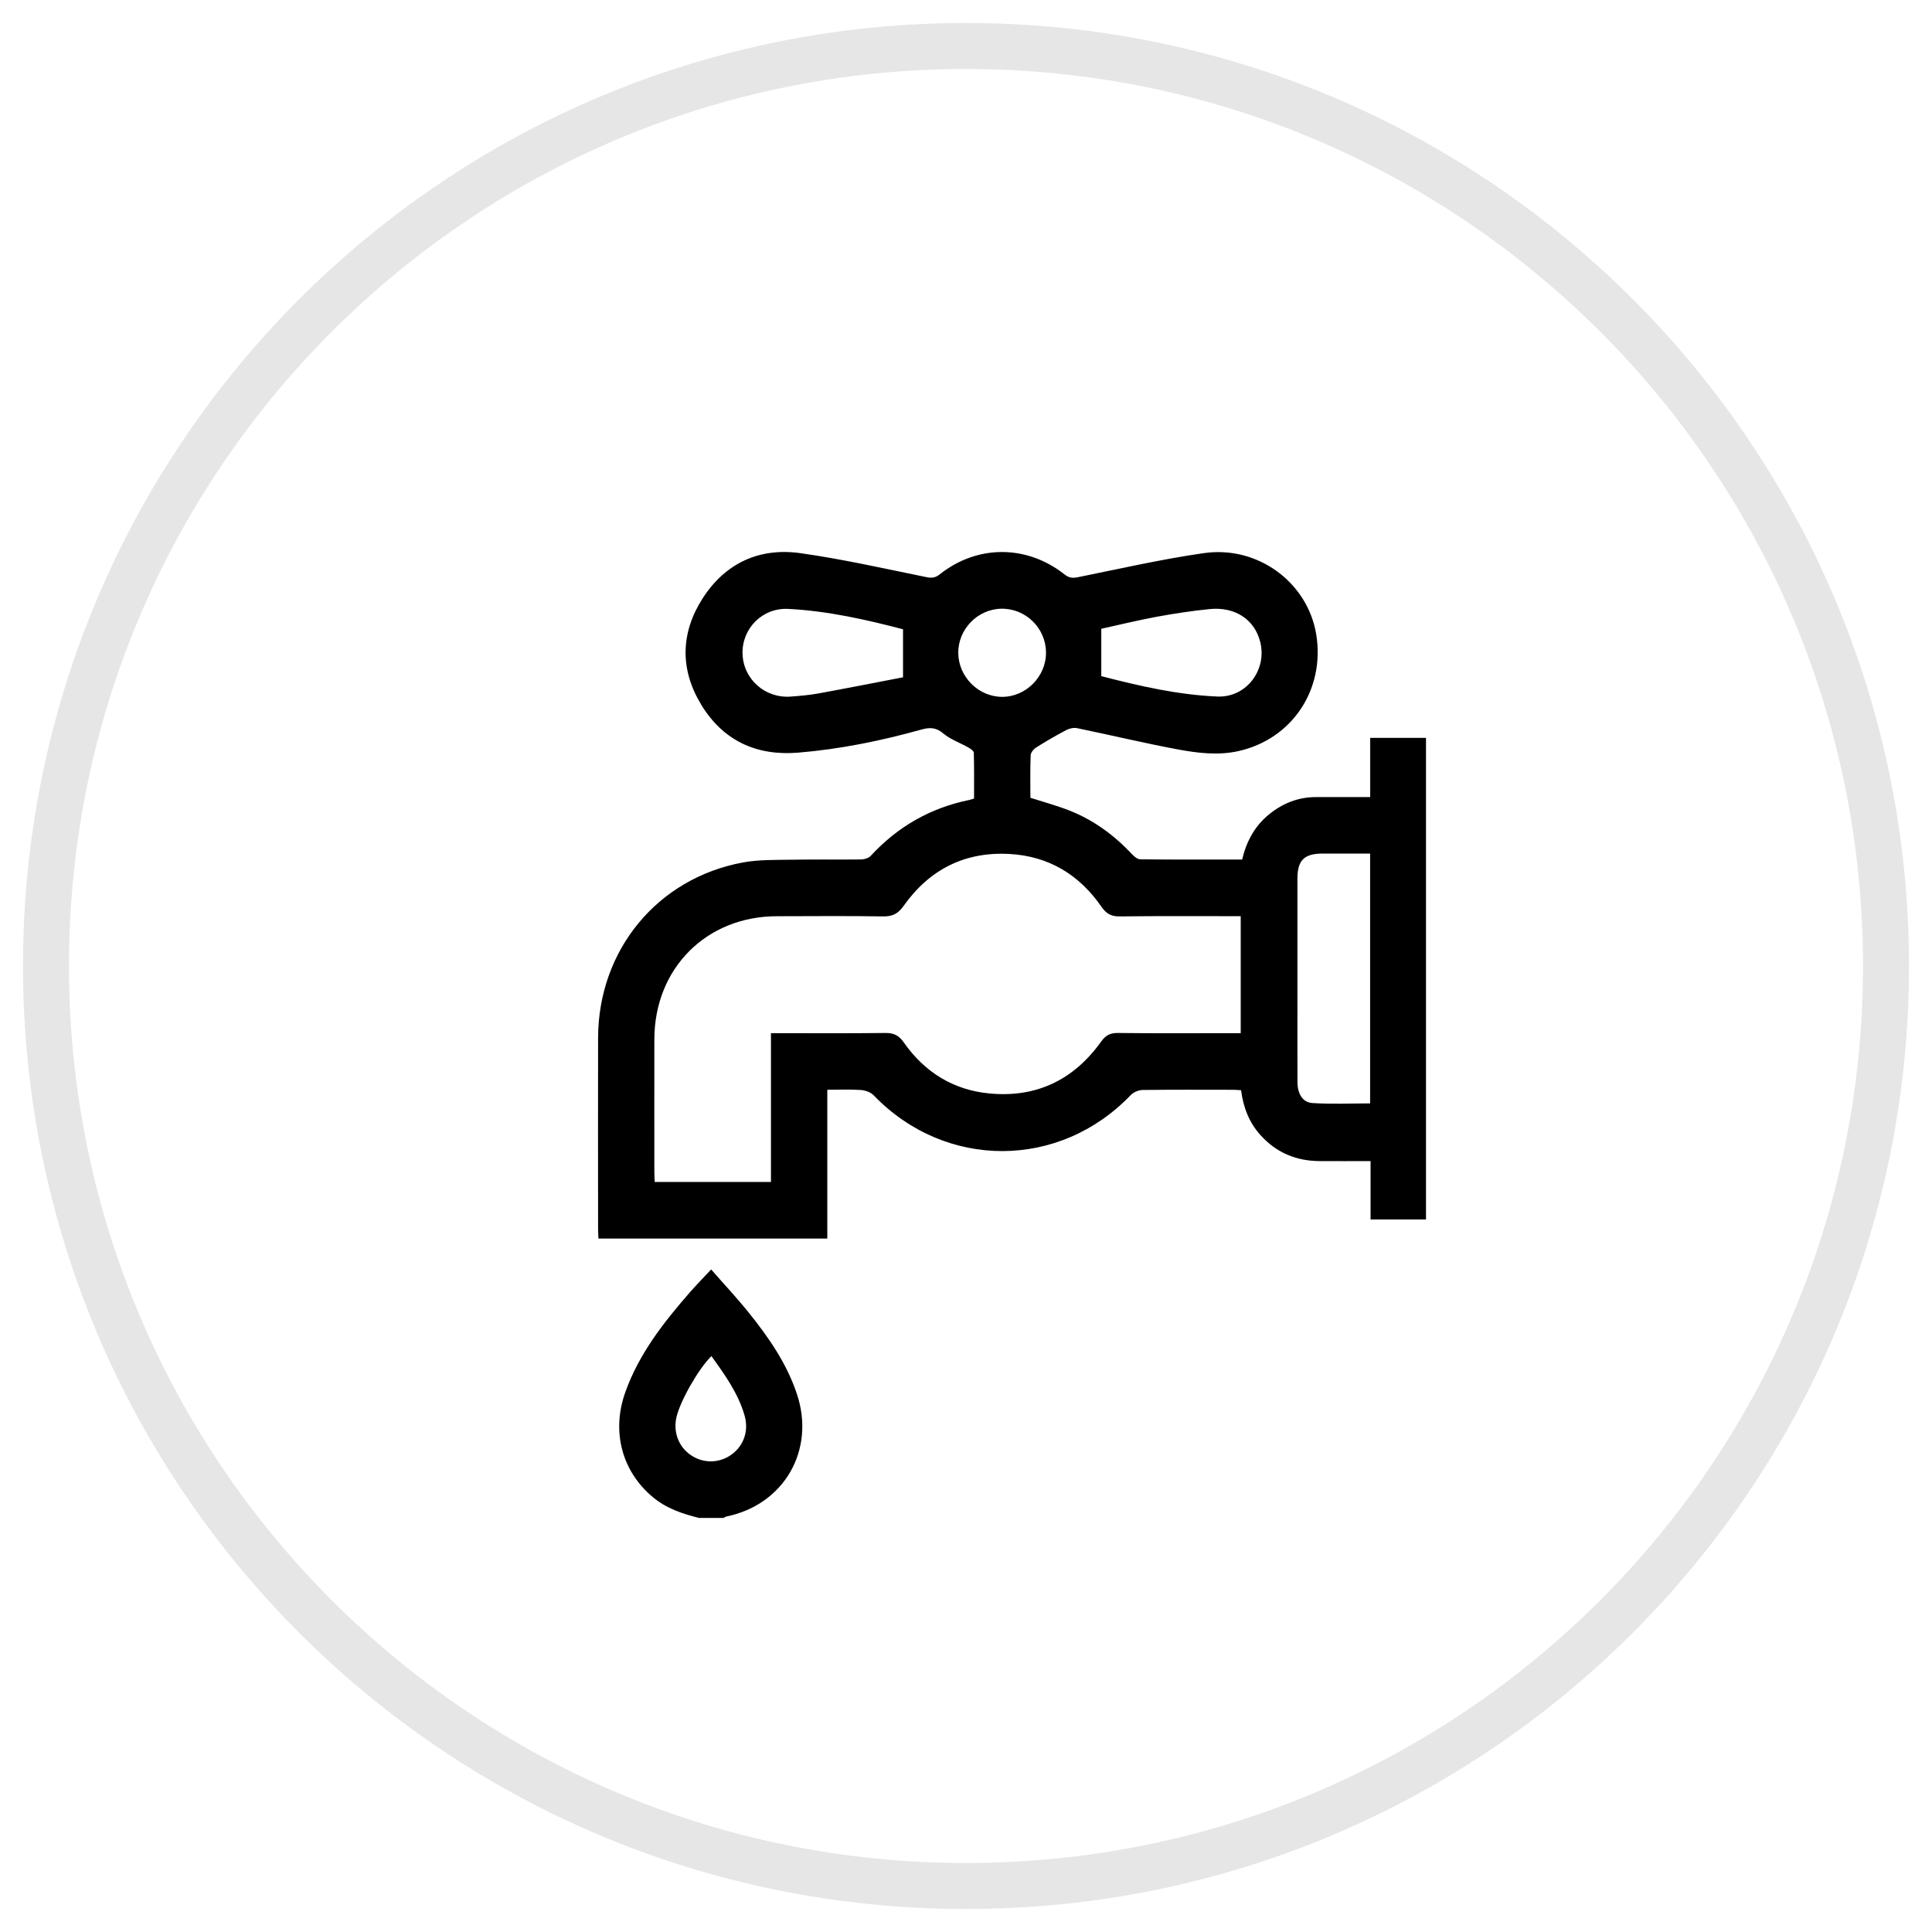 <svg width="42" height="42" viewBox="0 0 42 42" fill="none" xmlns="http://www.w3.org/2000/svg">
<path d="M21 41C32.046 41 41 32.046 41 21C41 9.954 32.046 1 21 1C9.954 1 1 9.954 1 21C1 32.046 9.954 41 21 41Z" stroke="#E6E6E6"/>
<g clip-path="url(#clip0_303_564)">
<path d="M15.198 32.999C14.834 32.909 14.484 32.792 14.189 32.544C13.52 31.983 13.289 31.121 13.593 30.267C13.889 29.434 14.422 28.754 14.992 28.1C15.134 27.937 15.287 27.782 15.46 27.597C15.74 27.918 16.023 28.218 16.281 28.54C16.713 29.077 17.104 29.642 17.325 30.307C17.73 31.521 17.047 32.708 15.798 32.966C15.773 32.971 15.751 32.988 15.727 32.999H15.197H15.198ZM15.465 29.481C15.186 29.754 14.788 30.453 14.706 30.807C14.631 31.132 14.752 31.452 15.018 31.633C15.287 31.817 15.633 31.813 15.897 31.625C16.169 31.431 16.282 31.107 16.187 30.774C16.047 30.287 15.757 29.885 15.466 29.481H15.465Z" fill="black"/>
<path d="M22.4 17.343C22.693 17.437 22.968 17.511 23.232 17.614C23.767 17.821 24.219 18.153 24.612 18.573C24.659 18.623 24.73 18.681 24.79 18.681C25.524 18.689 26.257 18.686 27.003 18.686C27.096 18.291 27.278 17.955 27.59 17.702C27.885 17.463 28.22 17.329 28.602 17.328C28.988 17.326 29.374 17.328 29.787 17.328V16.041H31V26.51H29.795V25.241C29.41 25.241 29.045 25.244 28.681 25.241C28.172 25.237 27.74 25.055 27.398 24.672C27.153 24.399 27.028 24.072 26.98 23.701C26.924 23.698 26.872 23.691 26.819 23.691C26.16 23.69 25.501 23.687 24.842 23.695C24.754 23.696 24.643 23.742 24.582 23.805C23.03 25.427 20.553 25.43 18.995 23.813C18.93 23.745 18.814 23.703 18.719 23.696C18.482 23.679 18.244 23.69 17.985 23.69V26.925H13.01C13.007 26.852 13.002 26.785 13.002 26.719C13.002 25.331 12.998 23.944 13.002 22.556C13.009 20.651 14.292 19.092 16.151 18.749C16.482 18.688 16.828 18.695 17.166 18.69C17.683 18.68 18.199 18.69 18.716 18.684C18.788 18.683 18.882 18.656 18.928 18.606C19.515 17.969 20.229 17.562 21.074 17.39C21.101 17.384 21.126 17.375 21.175 17.36C21.175 17.031 21.179 16.699 21.17 16.366C21.169 16.326 21.102 16.278 21.055 16.252C20.873 16.148 20.665 16.077 20.507 15.945C20.347 15.809 20.21 15.81 20.027 15.861C19.149 16.106 18.258 16.287 17.349 16.362C16.44 16.436 15.717 16.1 15.242 15.316C14.78 14.555 14.793 13.762 15.272 13.012C15.768 12.238 16.511 11.899 17.406 12.026C18.324 12.156 19.232 12.362 20.143 12.547C20.264 12.572 20.34 12.557 20.434 12.482C21.249 11.838 22.325 11.84 23.144 12.489C23.241 12.565 23.32 12.571 23.438 12.547C24.349 12.363 25.257 12.155 26.175 12.024C27.352 11.857 28.431 12.669 28.614 13.793C28.808 14.989 28.09 16.067 26.923 16.328C26.475 16.428 26.026 16.37 25.586 16.288C24.86 16.152 24.141 15.979 23.417 15.83C23.342 15.814 23.247 15.835 23.178 15.872C22.957 15.988 22.74 16.114 22.528 16.248C22.472 16.283 22.408 16.358 22.406 16.418C22.393 16.725 22.4 17.032 22.4 17.343V17.343ZM26.973 19.917C26.08 19.917 25.21 19.911 24.34 19.922C24.155 19.924 24.049 19.863 23.945 19.713C23.463 19.015 22.799 18.613 21.951 18.565C20.98 18.509 20.205 18.899 19.643 19.695C19.523 19.864 19.4 19.926 19.195 19.922C18.427 19.909 17.659 19.917 16.891 19.918C15.357 19.918 14.227 21.051 14.225 22.595C14.223 23.559 14.225 24.523 14.225 25.486C14.225 25.553 14.23 25.62 14.233 25.695H16.76V22.46C17.604 22.46 18.425 22.466 19.247 22.456C19.429 22.454 19.54 22.508 19.646 22.659C20.1 23.308 20.724 23.697 21.511 23.771C22.53 23.868 23.342 23.476 23.938 22.643C24.036 22.506 24.136 22.454 24.304 22.456C25.12 22.466 25.936 22.46 26.751 22.46H26.972V19.918L26.973 19.917ZM29.785 18.556C29.427 18.556 29.088 18.555 28.749 18.556C28.352 18.557 28.206 18.702 28.205 19.097C28.205 19.993 28.205 20.887 28.205 21.783C28.205 22.363 28.203 22.944 28.206 23.525C28.207 23.774 28.315 23.965 28.529 23.979C28.944 24.007 29.362 23.987 29.785 23.987V18.556H29.785ZM23.942 14.699C24.764 14.912 25.604 15.106 26.467 15.142C27.101 15.168 27.555 14.552 27.393 13.942C27.266 13.463 26.848 13.186 26.294 13.241C25.91 13.28 25.526 13.338 25.146 13.408C24.735 13.484 24.328 13.584 23.941 13.669V14.699H23.942ZM19.631 13.68C18.822 13.468 17.988 13.28 17.132 13.237C16.573 13.209 16.129 13.664 16.142 14.207C16.155 14.76 16.628 15.185 17.189 15.143C17.392 15.128 17.596 15.111 17.796 15.074C18.415 14.961 19.032 14.839 19.631 14.724V13.68V13.68ZM22.739 14.181C22.734 13.652 22.296 13.224 21.768 13.233C21.253 13.241 20.826 13.68 20.832 14.197C20.838 14.715 21.269 15.146 21.784 15.149C22.305 15.15 22.744 14.707 22.739 14.181V14.181Z" fill="black"/>
</g>
<defs>
<clipPath id="clip0_303_564">
<rect width="18" height="21" fill="white" transform="translate(13 12)"/>
</clipPath>
</defs>
</svg>
